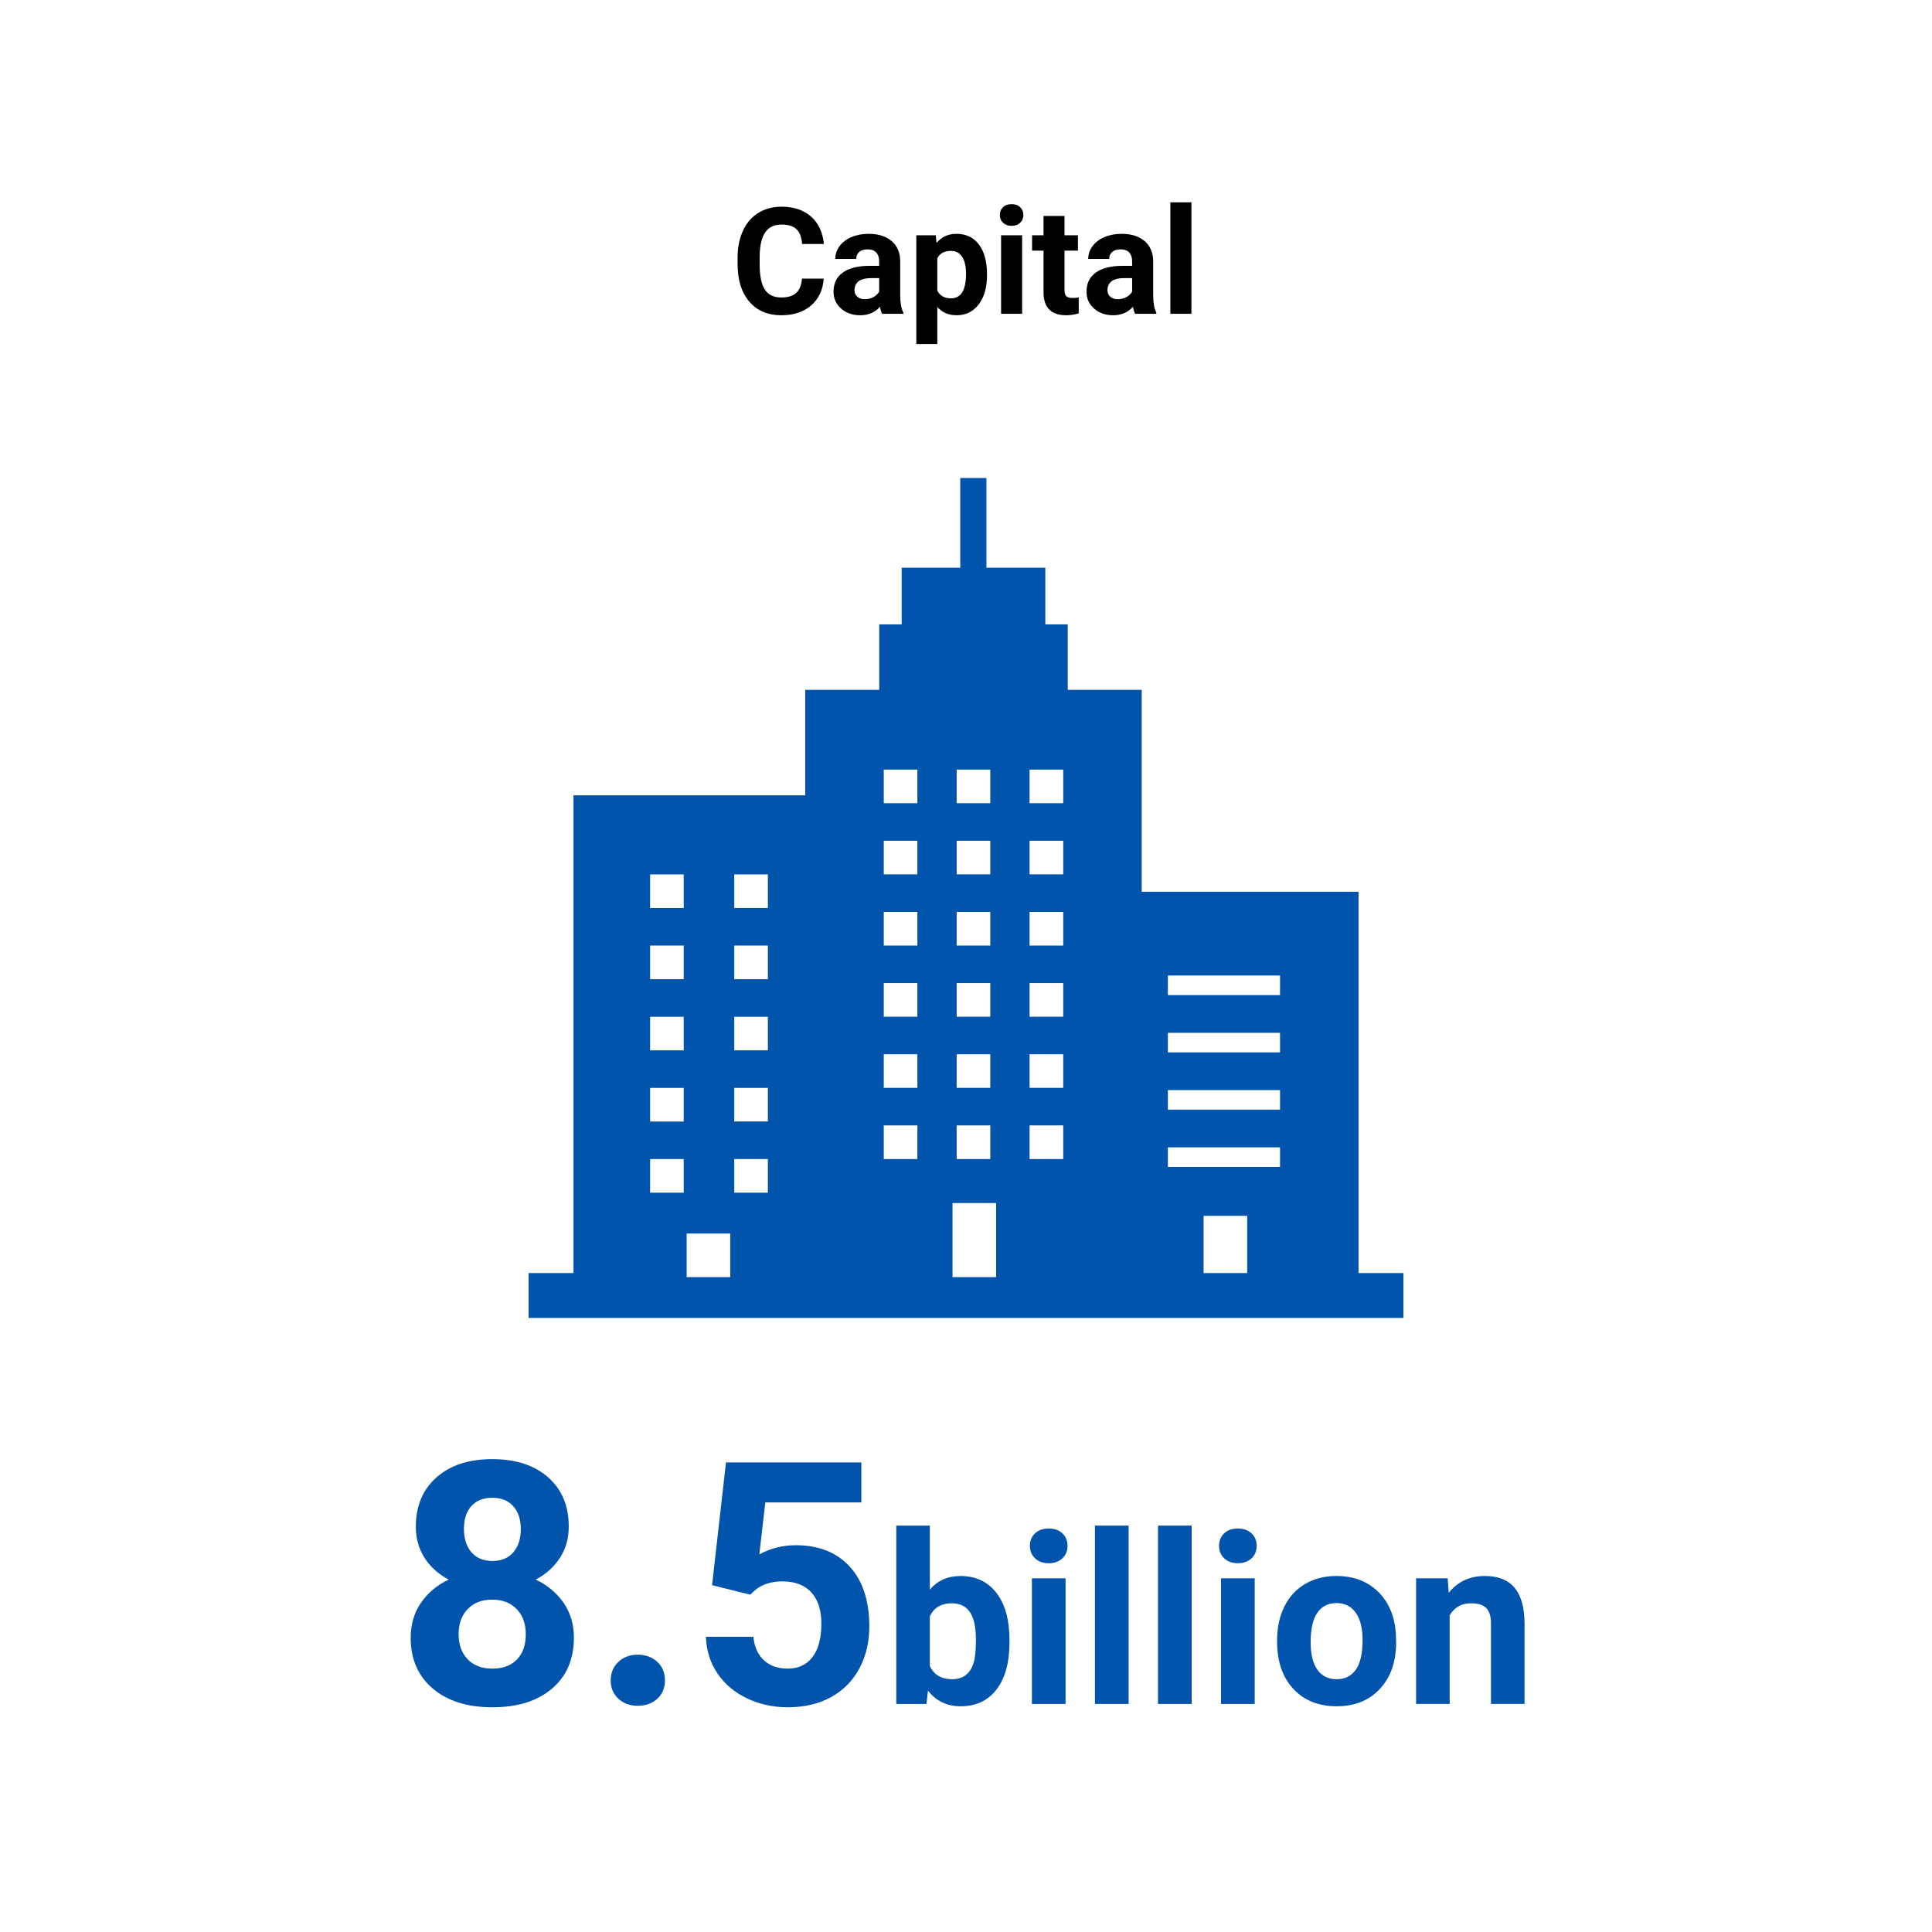 <?xml version="1.0" encoding="UTF-8"?><svg xmlns="http://www.w3.org/2000/svg" viewBox="0 0 364 364"><defs><style>.cls-1{fill:#fff;}.cls-2{fill:#0054ac;}</style></defs><g id="back"><rect class="cls-1" width="364" height="364"/><path class="cls-2" d="m255.959,239.854v-71.842h-40.854v-38.039h-13.936v-12.333h-4.225v-10.678h-11.097v-16.905h-4.927v16.905h-11.039v10.678h-4.23v12.333h-13.936v19.874h-43.67v90.007h-8.455v8.453h164.818v-8.453h-8.45Zm-127.14-15.146h-6.333v-6.335h6.333v6.335Zm0-13.407h-6.333v-6.335h6.333v6.335Zm0-13.407h-6.333v-6.335h6.333v6.335Zm0-13.409h-6.333v-6.335h6.333v6.335Zm0-13.409h-6.333v-6.335h6.333v6.335Zm8.758,69.546h-8.209v-8.214h8.209v8.214Zm7.093-15.916h-6.333v-6.335h6.333v6.335Zm0-13.407h-6.333v-6.335h6.333v6.335Zm0-13.407h-6.333v-6.335h6.333v6.335Zm0-13.409h-6.333v-6.335h6.333v6.335Zm0-13.409h-6.333v-6.335h6.333v6.335Zm35.571-26.079h6.337v6.333h-6.337v-6.333Zm0,13.404h6.337v6.337h-6.337v-6.337Zm0,13.411h6.337v6.333h-6.337v-6.333Zm0,13.404h6.337v6.337h-6.337v-6.337Zm0,13.409h6.337v6.335h-6.337v-6.335Zm0,13.409h6.337v6.335h-6.337v-6.335Zm-7.401,6.335h-6.333v-6.335h6.333v6.335Zm0-13.409h-6.333v-6.335h6.333v6.335Zm0-13.406h-6.333v-6.337h6.333v6.337Zm0-13.409h-6.333v-6.333h6.333v6.333Zm0-13.407h-6.333v-6.337h6.333v6.337Zm0-13.409h-6.333v-6.333h6.333v6.333Zm14.836,89.293h-8.214v-13.962h8.214v13.962Zm12.641-22.253h-6.338v-6.335h6.338v6.335Zm0-13.409h-6.338v-6.335h6.338v6.335Zm0-13.406h-6.338v-6.337h6.338v6.337Zm0-13.409h-6.338v-6.333h6.338v6.333Zm0-13.407h-6.338v-6.337h6.338v6.337Zm0-13.409h-6.338v-6.333h6.338v6.333Zm34.661,88.523h-8.214v-10.779h8.214v10.779Zm6.188-19.994h-21.13v-3.686h21.13v3.686Zm0-10.791h-21.13v-3.686h21.13v3.686Zm0-10.791h-21.13v-3.684h21.13v3.684Zm0-10.793h-21.13v-3.686h21.13v3.686Z"/></g><g id="en-outline"><path class="cls-2" d="m107.156,287.628c0,2.208-.552,4.167-1.656,5.875-1.104,1.708-2.625,3.073-4.562,4.094,2.208,1.062,3.958,2.526,5.25,4.391,1.292,1.865,1.938,4.058,1.938,6.578,0,4.042-1.375,7.234-4.125,9.578s-6.49,3.516-11.219,3.516c-4.729,0-8.479-1.177-11.25-3.531-2.771-2.354-4.156-5.542-4.156-9.562,0-2.521.646-4.719,1.938-6.594,1.292-1.875,3.031-3.333,5.219-4.375-1.938-1.021-3.453-2.385-4.547-4.094-1.094-1.708-1.641-3.667-1.641-5.875,0-3.875,1.292-6.963,3.875-9.266,2.583-2.302,6.094-3.453,10.531-3.453,4.417,0,7.922,1.141,10.516,3.422s3.891,5.38,3.891,9.297Zm-8.094,20.281c0-1.979-.573-3.562-1.719-4.75-1.146-1.188-2.688-1.781-4.625-1.781-1.917,0-3.448.589-4.594,1.766-1.146,1.177-1.719,2.766-1.719,4.766,0,1.938.562,3.5,1.688,4.688s2.688,1.781,4.688,1.781c1.958,0,3.495-.573,4.609-1.719,1.114-1.146,1.672-2.729,1.672-4.75Zm-.938-19.844c0-1.771-.469-3.192-1.406-4.266-.938-1.073-2.261-1.609-3.969-1.609-1.688,0-3,.521-3.938,1.562-.938,1.042-1.406,2.479-1.406,4.312,0,1.812.469,3.271,1.406,4.375.938,1.104,2.26,1.656,3.969,1.656,1.708,0,3.026-.552,3.953-1.656.927-1.104,1.391-2.562,1.391-4.375Z"/><path class="cls-2" d="m115.062,316.597c0-1.438.484-2.604,1.453-3.5.969-.896,2.182-1.344,3.641-1.344,1.479,0,2.703.448,3.672,1.344.969.896,1.453,2.062,1.453,3.5,0,1.417-.479,2.568-1.438,3.453-.959.886-2.188,1.328-3.688,1.328-1.479,0-2.698-.442-3.656-1.328-.959-.885-1.438-2.036-1.438-3.453Z"/><path class="cls-2" d="m134.156,298.659l2.625-23.125h25.5v7.531h-18.094l-1.125,9.781c2.146-1.146,4.427-1.719,6.844-1.719,4.333,0,7.729,1.344,10.188,4.031,2.458,2.688,3.688,6.448,3.688,11.281,0,2.938-.62,5.568-1.859,7.891-1.24,2.323-3.016,4.125-5.328,5.406s-5.042,1.922-8.188,1.922c-2.75,0-5.302-.558-7.656-1.672-2.354-1.114-4.214-2.682-5.578-4.703-1.365-2.021-2.089-4.323-2.172-6.906h8.938c.188,1.896.849,3.37,1.984,4.422,1.135,1.052,2.62,1.578,4.453,1.578,2.042,0,3.614-.734,4.719-2.203,1.104-1.469,1.656-3.547,1.656-6.234,0-2.583-.636-4.562-1.906-5.938-1.271-1.375-3.073-2.062-5.406-2.062-2.146,0-3.886.562-5.219,1.688l-.875.812-7.188-1.781Z"/><path class="cls-2" d="m190.193,309.418c0,3.792-.809,6.749-2.428,8.871-1.619,2.122-3.879,3.183-6.781,3.183-2.567,0-4.616-.984-6.147-2.953l-.284,2.516h-5.688v-33.6h6.322v12.053c1.458-1.706,3.376-2.56,5.753-2.56,2.888,0,5.151,1.061,6.792,3.183,1.641,2.122,2.461,5.108,2.461,8.958v.35Zm-6.321-.459c0-2.392-.38-4.138-1.138-5.239-.758-1.101-1.889-1.652-3.391-1.652-2.013,0-3.398.824-4.156,2.472v9.34c.773,1.663,2.173,2.494,4.2,2.494,2.042,0,3.383-1.006,4.024-3.019.307-.962.46-2.428.46-4.397Z"/><path class="cls-2" d="m194.044,291.24c0-.948.316-1.728.951-2.34.635-.613,1.498-.919,2.592-.919,1.079,0,1.939.306,2.582.919.642.612.962,1.393.962,2.34,0,.963-.324,1.75-.974,2.363-.648.612-1.506.918-2.57.918s-1.921-.306-2.57-.918c-.648-.613-.973-1.4-.973-2.363Zm6.715,29.794h-6.344v-23.669h6.344v23.669Z"/><path class="cls-2" d="m212.637,321.034h-6.344v-33.6h6.344v33.6Z"/><path class="cls-2" d="m224.516,321.034h-6.344v-33.6h6.344v33.6Z"/><path class="cls-2" d="m229.679,291.24c0-.948.316-1.728.951-2.34.635-.613,1.498-.919,2.592-.919,1.079,0,1.939.306,2.582.919.642.612.962,1.393.962,2.34,0,.963-.324,1.75-.974,2.363-.648.612-1.506.918-2.57.918s-1.921-.306-2.57-.918c-.648-.613-.973-1.4-.973-2.363Zm6.715,29.794h-6.344v-23.669h6.344v23.669Z"/><path class="cls-2" d="m240.615,308.981c0-2.348.452-4.44,1.356-6.278.904-1.838,2.206-3.26,3.905-4.266,1.698-1.006,3.671-1.51,5.917-1.51,3.193,0,5.8.978,7.82,2.932,2.02,1.954,3.146,4.608,3.38,7.962l.043,1.619c0,3.631-1.014,6.544-3.04,8.739-2.027,2.195-4.747,3.292-8.159,3.292-3.413,0-6.137-1.094-8.171-3.281s-3.052-5.163-3.052-8.925v-.285Zm6.322.449c0,2.25.423,3.969,1.269,5.16s2.057,1.786,3.632,1.786c1.531,0,2.727-.588,3.587-1.764s1.291-3.056,1.291-5.642c0-2.205-.431-3.914-1.291-5.126-.86-1.212-2.07-1.818-3.631-1.818-1.546,0-2.742.603-3.588,1.807-.846,1.206-1.269,3.071-1.269,5.598Z"/><path class="cls-2" d="m272.75,297.365l.196,2.734c1.692-2.114,3.96-3.172,6.804-3.172,2.508,0,4.375.737,5.6,2.209,1.226,1.473,1.853,3.675,1.882,6.606v15.291h-6.322v-15.138c0-1.341-.292-2.315-.875-2.92s-1.553-.908-2.909-.908c-1.779,0-3.114.759-4.003,2.275v16.69h-6.322v-23.669h5.95Z"/><path d="m155.196,52.49c-.155,2.142-.946,3.828-2.372,5.059-1.427,1.23-3.307,1.846-5.64,1.846-2.552,0-4.56-.859-6.022-2.577-1.463-1.718-2.194-4.076-2.194-7.075v-1.217c0-1.914.337-3.6,1.012-5.059.674-1.458,1.638-2.577,2.892-3.356,1.253-.779,2.709-1.169,4.368-1.169,2.297,0,4.147.615,5.551,1.846,1.403,1.23,2.215,2.958,2.434,5.182h-4.102c-.101-1.285-.458-2.217-1.073-2.796-.615-.579-1.552-.868-2.81-.868-1.367,0-2.391.49-3.069,1.47-.679.98-1.028,2.5-1.046,4.56v1.504c0,2.151.326,3.724.978,4.717.651.994,1.679,1.49,3.083,1.49,1.267,0,2.212-.289,2.837-.868.624-.579.982-1.474,1.073-2.687h4.102Z"/><path d="m166.202,59.121c-.183-.355-.314-.797-.396-1.326-.957,1.066-2.201,1.6-3.732,1.6-1.449,0-2.65-.419-3.603-1.258-.953-.838-1.429-1.896-1.429-3.172,0-1.567.581-2.771,1.743-3.609,1.162-.838,2.841-1.262,5.038-1.271h1.818v-.848c0-.684-.176-1.23-.526-1.641-.351-.41-.905-.615-1.661-.615-.666,0-1.188.16-1.565.479-.378.319-.567.757-.567,1.312h-3.951c0-.856.264-1.649.793-2.379.528-.729,1.276-1.301,2.242-1.716.966-.415,2.051-.622,3.254-.622,1.823,0,3.27.458,4.341,1.374,1.071.916,1.606,2.204,1.606,3.862v6.412c.009,1.404.205,2.466.588,3.186v.232h-3.992Zm-3.268-2.748c.583,0,1.121-.13,1.613-.39s.856-.608,1.094-1.046v-2.543h-1.477c-1.978,0-3.031.684-3.158,2.051l-.014.232c0,.492.173.898.52,1.217.346.319.82.479,1.422.479Z"/><path d="m185.958,51.861c0,2.279-.518,4.104-1.552,5.476-1.034,1.372-2.432,2.058-4.19,2.058-1.495,0-2.703-.52-3.623-1.559v6.973h-3.951v-20.48h3.664l.137,1.449c.957-1.148,2.206-1.723,3.746-1.723,1.823,0,3.24.675,4.252,2.023,1.012,1.349,1.518,3.208,1.518,5.578v.205Zm-3.951-.287c0-1.376-.244-2.438-.731-3.186-.488-.747-1.196-1.121-2.126-1.121-1.24,0-2.092.474-2.557,1.422v6.057c.483.976,1.344,1.463,2.584,1.463,1.887,0,2.83-1.545,2.83-4.635Z"/><path d="m188.378,40.5c0-.592.198-1.08.595-1.463s.937-.574,1.62-.574c.675,0,1.212.191,1.613.574s.602.871.602,1.463c0,.602-.203,1.094-.608,1.477s-.941.574-1.606.574-1.201-.191-1.606-.574-.608-.875-.608-1.477Zm4.197,18.621h-3.965v-14.793h3.965v14.793Z"/><path d="m200.56,40.691v3.637h2.529v2.898h-2.529v7.383c0,.547.104.939.314,1.176.21.237.61.355,1.203.355.438,0,.825-.032,1.162-.096v2.994c-.774.237-1.572.355-2.393.355-2.771,0-4.184-1.399-4.238-4.197v-7.971h-2.16v-2.898h2.16v-3.637h3.951Z"/><path d="m213.862,59.121c-.183-.355-.314-.797-.396-1.326-.957,1.066-2.201,1.6-3.732,1.6-1.449,0-2.65-.419-3.603-1.258-.952-.838-1.429-1.896-1.429-3.172,0-1.567.581-2.771,1.743-3.609,1.162-.838,2.842-1.262,5.038-1.271h1.818v-.848c0-.684-.176-1.23-.526-1.641s-.904-.615-1.661-.615c-.665,0-1.188.16-1.565.479-.378.319-.567.757-.567,1.312h-3.951c0-.856.265-1.649.793-2.379.528-.729,1.276-1.301,2.242-1.716.966-.415,2.051-.622,3.254-.622,1.823,0,3.27.458,4.341,1.374s1.606,2.204,1.606,3.862v6.412c.009,1.404.205,2.466.588,3.186v.232h-3.992Zm-3.268-2.748c.583,0,1.121-.13,1.613-.39s.856-.608,1.094-1.046v-2.543h-1.477c-1.978,0-3.03.684-3.158,2.051l-.014.232c0,.492.173.898.52,1.217.347.319.82.479,1.422.479Z"/><path d="m224.472,59.121h-3.965v-21h3.965v21Z"/></g></svg>